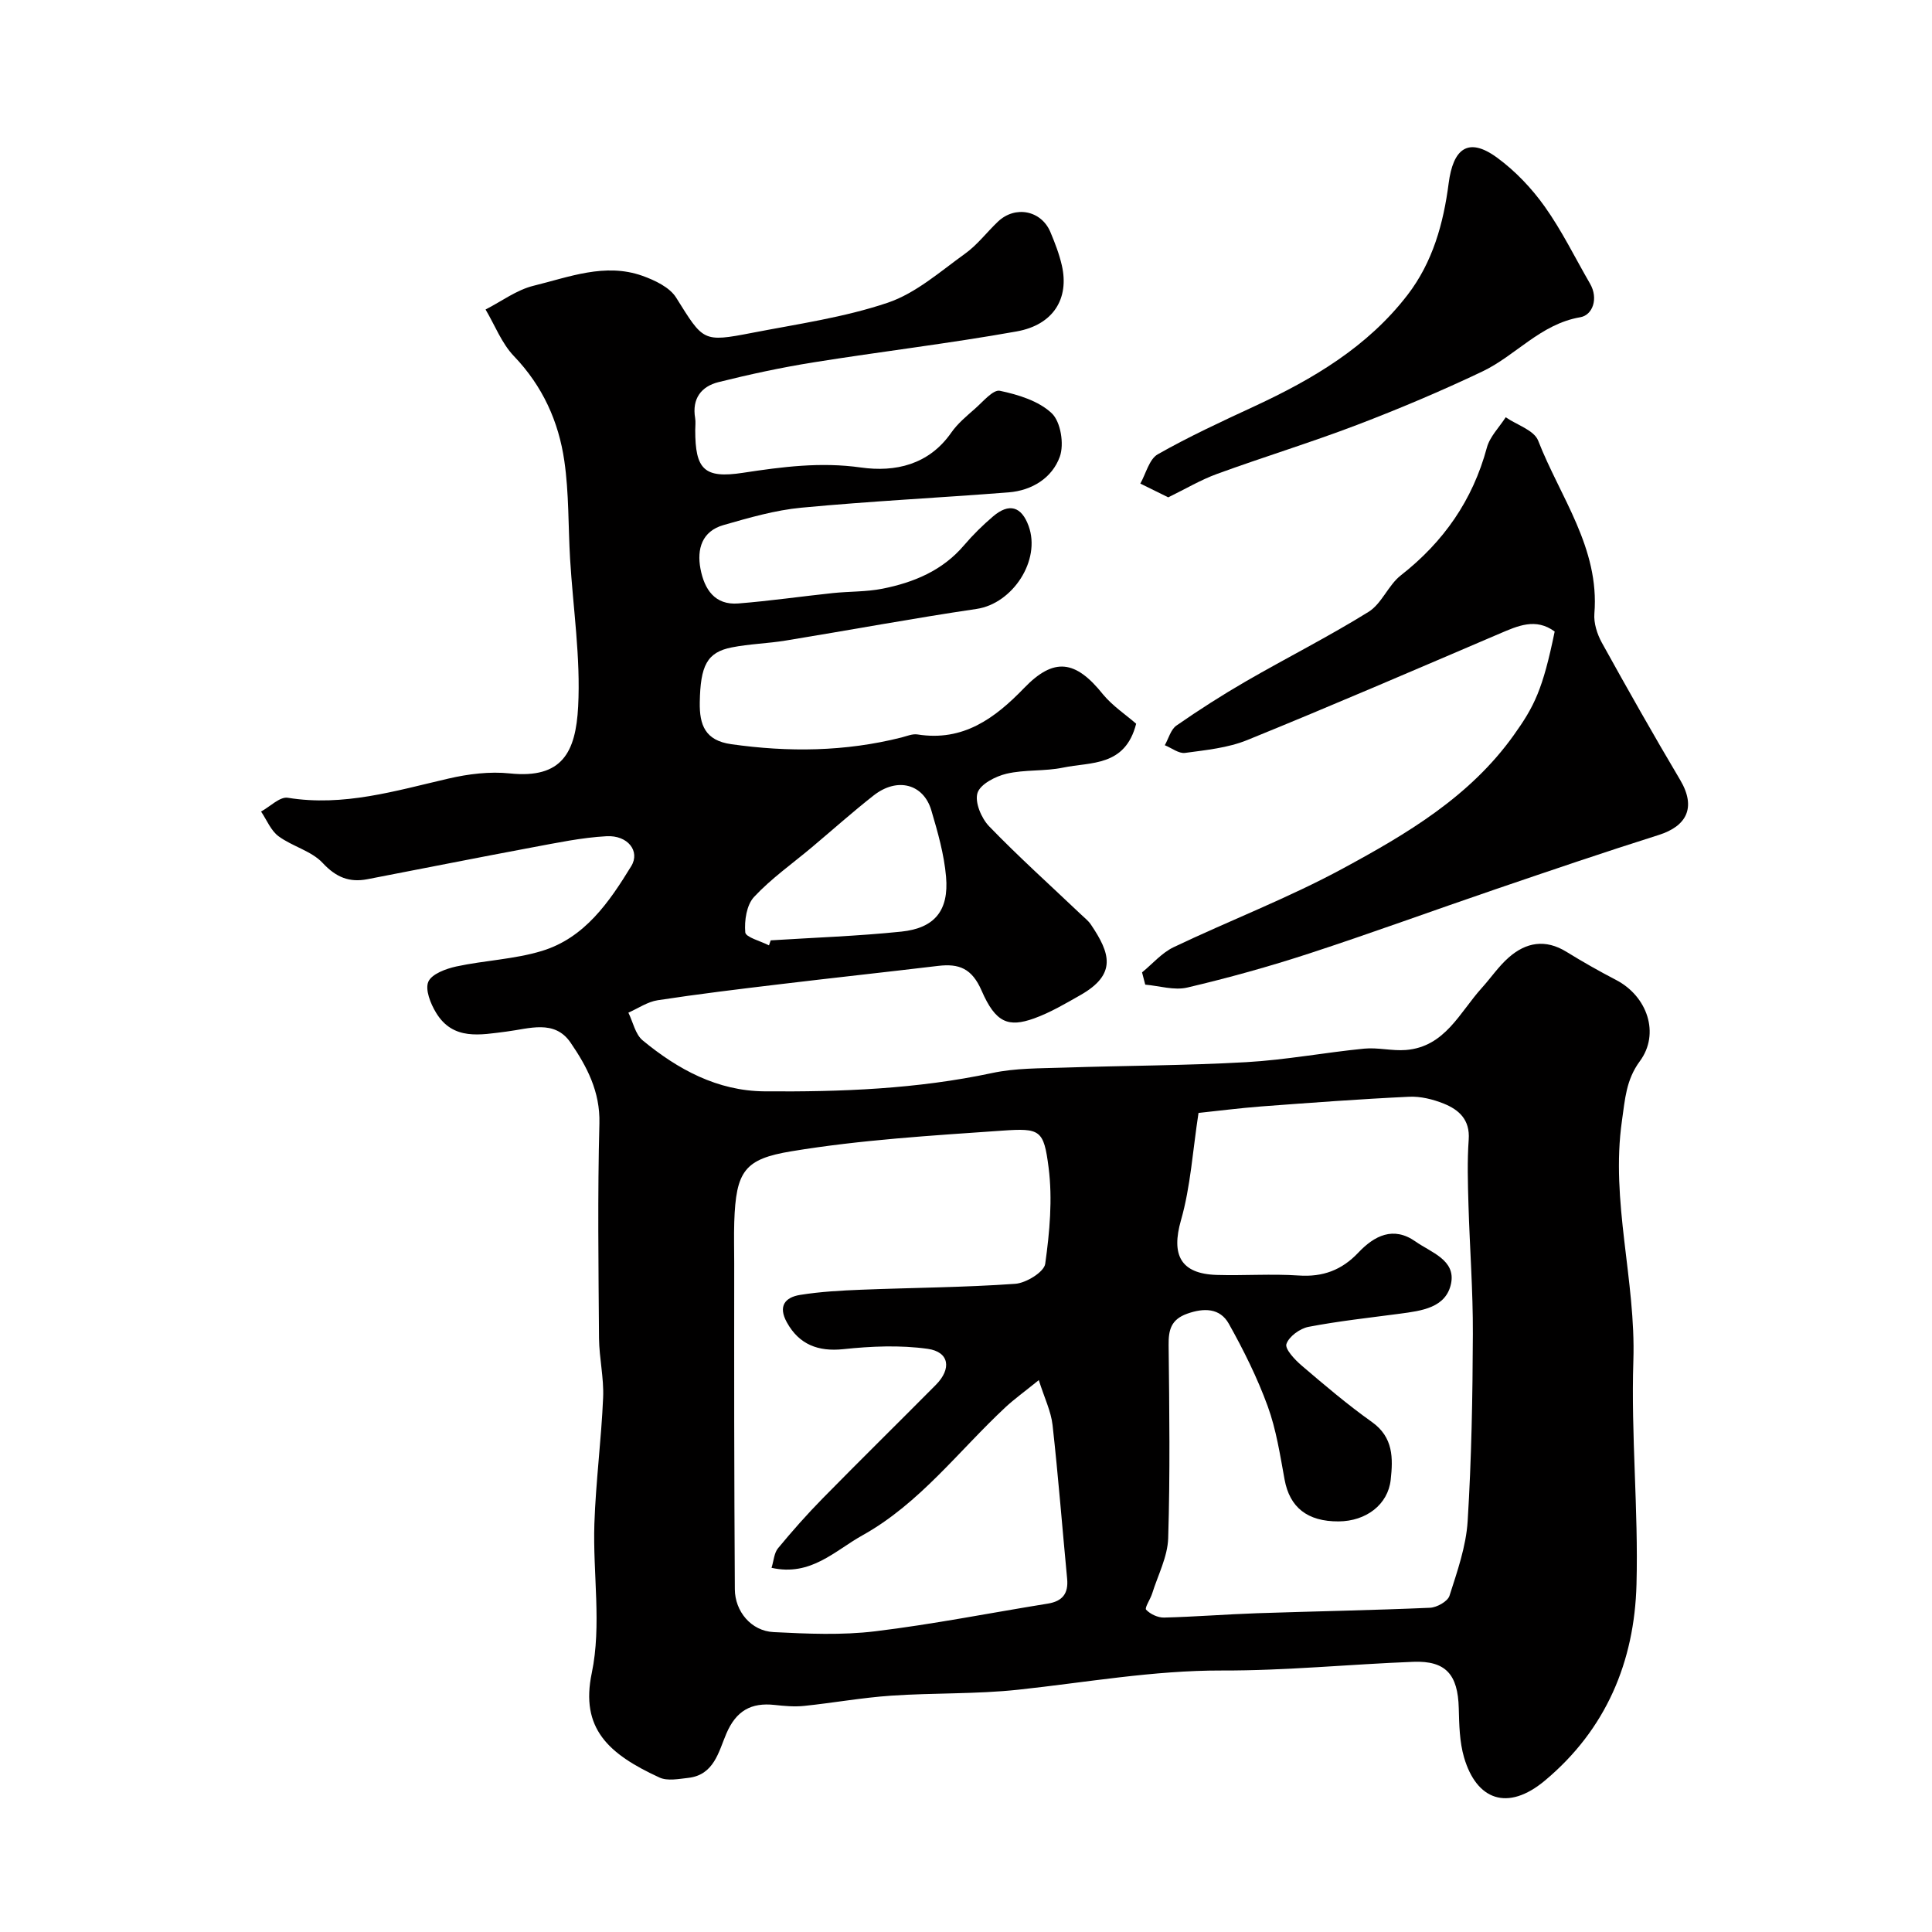 <svg enable-background="new 0 0 400 400" viewBox="0 0 400 400" xmlns="http://www.w3.org/2000/svg"><g fill="#010000"><path d="m235.23 149.84c-2.28 8.95-9.42 7.89-15.1 9.08-3.84.8-7.93.38-11.74 1.27-2.29.54-5.43 2.16-6.01 3.98-.6 1.91.8 5.24 2.4 6.9 6.1 6.31 12.64 12.19 19.01 18.24.72.69 1.55 1.32 2.09 2.14 3.95 5.87 5.45 10.24-2.22 14.59-3.1 1.76-6.23 3.61-9.56 4.81-5.33 1.91-7.97.92-10.87-5.75-2.01-4.62-4.68-5.64-9.02-5.12-10.9 1.3-21.82 2.48-32.72 3.79-8.45 1.01-16.91 2.03-25.33 3.32-2.1.32-4.04 1.68-6.06 2.57.96 1.95 1.43 4.48 2.96 5.74 7.29 6.02 15.48 10.47 25.2 10.55 15.82.13 31.6-.47 47.19-3.8 4.79-1.02 9.84-.95 14.78-1.11 12.6-.42 25.21-.42 37.79-1.13 8.16-.46 16.26-2 24.41-2.8 2.85-.28 5.79.51 8.65.28 8.11-.66 11.12-7.78 15.72-12.86 1.87-2.07 3.46-4.44 5.54-6.27 3.6-3.18 7.62-3.89 11.99-1.19 3.34 2.06 6.76 4 10.24 5.81 6.49 3.36 9.16 11.12 4.94 16.83-2.86 3.88-3.06 7.87-3.7 12.3-2.4 16.76 2.9 33.04 2.36 49.71-.5 15.41 1.06 30.88.65 46.29-.42 16.01-6.29 30.04-18.94 40.62-7.78 6.51-14.19 4.01-16.76-4.76-.95-3.25-1.01-6.81-1.1-10.24-.18-6.93-2.68-9.82-9.39-9.57-13.21.51-26.41 1.84-39.6 1.8-14.27-.04-28.18 2.47-42.25 3.98-8.7.93-17.53.63-26.28 1.23-6.03.41-12 1.5-18.02 2.12-2.01.21-4.08.02-6.1-.2-4.88-.54-7.98 1.22-10 5.94-1.59 3.71-2.53 8.56-7.88 9.16-1.98.22-4.3.69-5.96-.07-10.59-4.87-16.42-10.17-14.02-21.64 2.07-9.9.2-20.58.54-30.9.29-8.71 1.44-17.4 1.81-26.11.18-4.08-.81-8.19-.85-12.3-.11-14.83-.31-29.67.08-44.49.17-6.58-2.6-11.8-5.98-16.73-3.32-4.84-8.58-2.86-13.21-2.28-5.45.68-11.1 1.92-14.63-3.9-1.14-1.87-2.3-4.78-1.6-6.41.7-1.61 3.64-2.69 5.78-3.16 5.88-1.27 12.03-1.48 17.74-3.22 8.86-2.7 13.93-10.11 18.49-17.55 1.9-3.1-.72-6.44-5.11-6.2-5.18.28-10.34 1.38-15.47 2.33-11.36 2.12-22.69 4.39-34.04 6.57-3.73.72-6.49-.38-9.26-3.36-2.33-2.5-6.28-3.42-9.15-5.54-1.59-1.18-2.43-3.37-3.61-5.11 1.86-1.01 3.89-3.12 5.54-2.85 11.53 1.87 22.29-1.44 33.24-3.97 4.13-.96 8.57-1.51 12.75-1.07 10.81 1.12 13.62-4.37 14.12-13.85.53-10.14-1.06-20.38-1.67-30.58-.4-6.76-.22-13.59-1.19-20.26-1.18-8.18-4.51-15.53-10.43-21.7-2.55-2.66-3.95-6.41-5.88-9.66 3.29-1.68 6.42-4.05 9.91-4.91 7.37-1.8 14.82-4.81 22.55-2.07 2.58.92 5.65 2.37 6.99 4.51 5.66 9.03 5.47 9.29 15.74 7.3 9.43-1.83 19.06-3.19 28.09-6.24 5.82-1.97 10.86-6.46 16.01-10.16 2.54-1.82 4.49-4.44 6.79-6.62 3.58-3.4 8.98-2.34 10.87 2.17.94 2.24 1.83 4.55 2.37 6.92 1.55 6.83-1.75 12.28-9.37 13.64-13.99 2.5-28.12 4.17-42.16 6.42-6.57 1.05-13.09 2.46-19.55 4.07-3.59.89-5.53 3.44-4.85 7.44.14.81.02 1.66.02 2.5 0 8.13 1.83 10.07 9.87 8.84 8.14-1.24 16.09-2.28 24.43-1.1 7.11 1 14.06-.55 18.71-7.22 1.31-1.88 3.17-3.42 4.92-4.96 1.64-1.43 3.74-4 5.15-3.7 3.8.8 8.05 2.1 10.74 4.66 1.85 1.76 2.59 6.38 1.67 8.96-1.57 4.4-5.75 7.03-10.62 7.41-14.29 1.12-28.61 1.82-42.87 3.17-5.45.51-10.85 2.08-16.15 3.6-4.44 1.27-5.55 4.93-4.76 9.08.81 4.21 2.95 7.54 7.84 7.15 6.53-.52 13.03-1.46 19.55-2.15 3.43-.36 6.95-.24 10.31-.91 6.46-1.29 12.4-3.74 16.86-8.98 1.83-2.15 3.87-4.16 6.02-5.99 3.32-2.83 5.88-2.06 7.35 1.98 2.6 7.12-3.31 16.08-10.76 17.18-13.21 1.95-26.35 4.4-39.53 6.55-3.71.61-7.5.69-11.18 1.42-5.13 1.01-6.48 3.78-6.61 11.37-.08 4.71 1.13 7.9 6.48 8.66 11.87 1.69 23.61 1.56 35.27-1.38 1.1-.28 2.28-.8 3.34-.63 9.44 1.5 16-3.33 22.07-9.62 6.16-6.39 10.64-5.81 16.34 1.34 2.01 2.42 4.75 4.22 6.85 6.06zm-75.49 174.76c.46-1.48.53-3.07 1.34-4.05 2.94-3.56 6.01-7.03 9.24-10.32 7.75-7.89 15.64-15.65 23.43-23.5 3.31-3.33 2.81-6.84-1.69-7.47-5.71-.8-11.68-.54-17.45.07-5.2.55-9.16-.95-11.7-5.55-1.87-3.38-.35-5.18 2.72-5.68 4.21-.68 8.51-.91 12.78-1.08 10.59-.42 21.21-.47 31.78-1.22 2.25-.16 5.97-2.44 6.21-4.14.92-6.57 1.54-13.41.7-19.94-1-7.82-1.73-8.18-9.64-7.63-14.57 1.02-29.22 1.89-43.6 4.27-9.71 1.6-11.49 4.07-11.84 14.65-.09 2.83-.01 5.66-.01 8.5 0 10.99-.02 21.99 0 32.98.02 11.52.06 23.04.13 34.57.03 4.52 3.34 8.62 8.04 8.85 7 .35 14.11.67 21.03-.17 11.97-1.45 23.83-3.81 35.74-5.73 3.01-.49 4.28-2.08 3.99-5.13-1.01-10.61-1.84-21.25-3.02-31.85-.32-2.83-1.66-5.55-2.85-9.29-3.1 2.51-5.08 3.93-6.85 5.57-9.72 9.05-17.8 19.97-29.67 26.57-5.7 3.17-10.68 8.55-18.81 6.72zm88.4-94.18c-1.2 7.76-1.63 15.21-3.63 22.21-2.04 7.13-.14 11.1 7.4 11.33 5.66.17 11.34-.26 16.98.12 5.01.34 8.91-1.12 12.33-4.73 3.31-3.5 7.25-5.55 11.86-2.3 3.19 2.25 8.33 3.81 7.35 8.67-1.03 5.07-6.15 5.67-10.62 6.27-6.31.84-12.65 1.52-18.9 2.72-1.77.34-4.04 1.99-4.57 3.55-.35 1.03 1.74 3.26 3.16 4.47 4.73 4.04 9.48 8.08 14.54 11.68 4.46 3.17 4.38 7.5 3.89 11.96-.56 5.14-5.09 8.58-10.77 8.62-6.51.04-10.15-2.93-11.2-8.66-.94-5.12-1.73-10.35-3.5-15.2-2.15-5.89-4.98-11.59-8.05-17.07-1.83-3.26-5.14-3.32-8.65-2.06-3.31 1.2-3.85 3.34-3.81 6.51.15 13.32.32 26.65-.09 39.96-.12 3.85-2.13 7.65-3.32 11.46-.37 1.18-1.6 2.95-1.25 3.34.86.92 2.44 1.66 3.71 1.63 6.43-.16 12.86-.68 19.29-.9 11.92-.4 23.86-.61 35.77-1.13 1.43-.06 3.66-1.31 4.04-2.48 1.61-5.04 3.43-10.21 3.76-15.42.8-12.9 1.03-25.84 1.08-38.77.04-8.93-.65-17.86-.91-26.79-.13-4.49-.27-9.01.05-13.48.29-4.1-2.01-6.18-5.2-7.45-2.22-.89-4.77-1.52-7.14-1.41-10.19.48-20.37 1.24-30.55 2-4.56.35-9.1.94-13.05 1.35zm-88.93-34.69c.12-.35.23-.69.35-1.04 9.02-.57 18.07-.88 27.06-1.81 6.89-.72 9.86-4.36 9.25-11.36-.4-4.64-1.72-9.25-3.05-13.75-1.6-5.43-7.01-6.96-11.97-3.06-4.38 3.44-8.55 7.17-12.81 10.75-4.02 3.37-8.37 6.43-11.92 10.24-1.55 1.66-2.03 4.91-1.82 7.33.09 1.03 3.18 1.8 4.91 2.7z"/><path d="m236.45 201.32c2.17-1.77 4.09-4.05 6.55-5.22 11.62-5.54 23.71-10.16 35.01-16.28 13.23-7.16 26.29-14.85 35.38-27.59 4.27-5.98 6.02-9.44 8.49-21.48-3.94-2.89-7.64-1.17-11.44.45-17.37 7.42-34.71 14.91-52.21 22.02-4 1.63-8.53 2.07-12.87 2.66-1.3.18-2.79-1.02-4.2-1.59.78-1.38 1.23-3.25 2.41-4.07 4.68-3.25 9.49-6.33 14.42-9.18 8.41-4.86 17.11-9.24 25.35-14.36 2.74-1.7 4.08-5.53 6.7-7.57 8.85-6.93 14.86-15.54 17.8-26.43.61-2.28 2.56-4.2 3.9-6.29 2.31 1.59 5.88 2.68 6.72 4.84 4.55 11.68 12.74 22.23 11.64 35.8-.16 1.97.57 4.26 1.55 6.04 5.27 9.53 10.64 19.02 16.2 28.39 3.45 5.82 1.24 9.62-4.42 11.41-11.3 3.57-22.52 7.39-33.74 11.22-12.87 4.39-25.65 9.07-38.58 13.3-8.32 2.72-16.78 5.07-25.29 7.07-2.71.64-5.8-.35-8.71-.6-.22-.85-.44-1.7-.66-2.54z"/><path d="m241.87 102.97c-2.28-1.13-4.03-1.99-5.78-2.85 1.17-2.07 1.84-5.05 3.61-6.06 6.48-3.68 13.28-6.82 20.05-9.96 12.09-5.61 23.4-12.29 31.68-23.06 5.21-6.78 7.43-14.81 8.5-23.1.91-7.02 3.94-9.76 10.04-5.29 3.75 2.75 7.14 6.31 9.84 10.11 3.57 5.01 6.29 10.62 9.39 15.97 1.79 3.08.53 6.52-2.02 6.95-8.26 1.41-13.35 7.95-20.31 11.25-8.48 4.03-17.16 7.7-25.93 11.05-9.55 3.64-19.34 6.63-28.94 10.13-3.42 1.24-6.59 3.14-10.13 4.86z"/></g></svg>